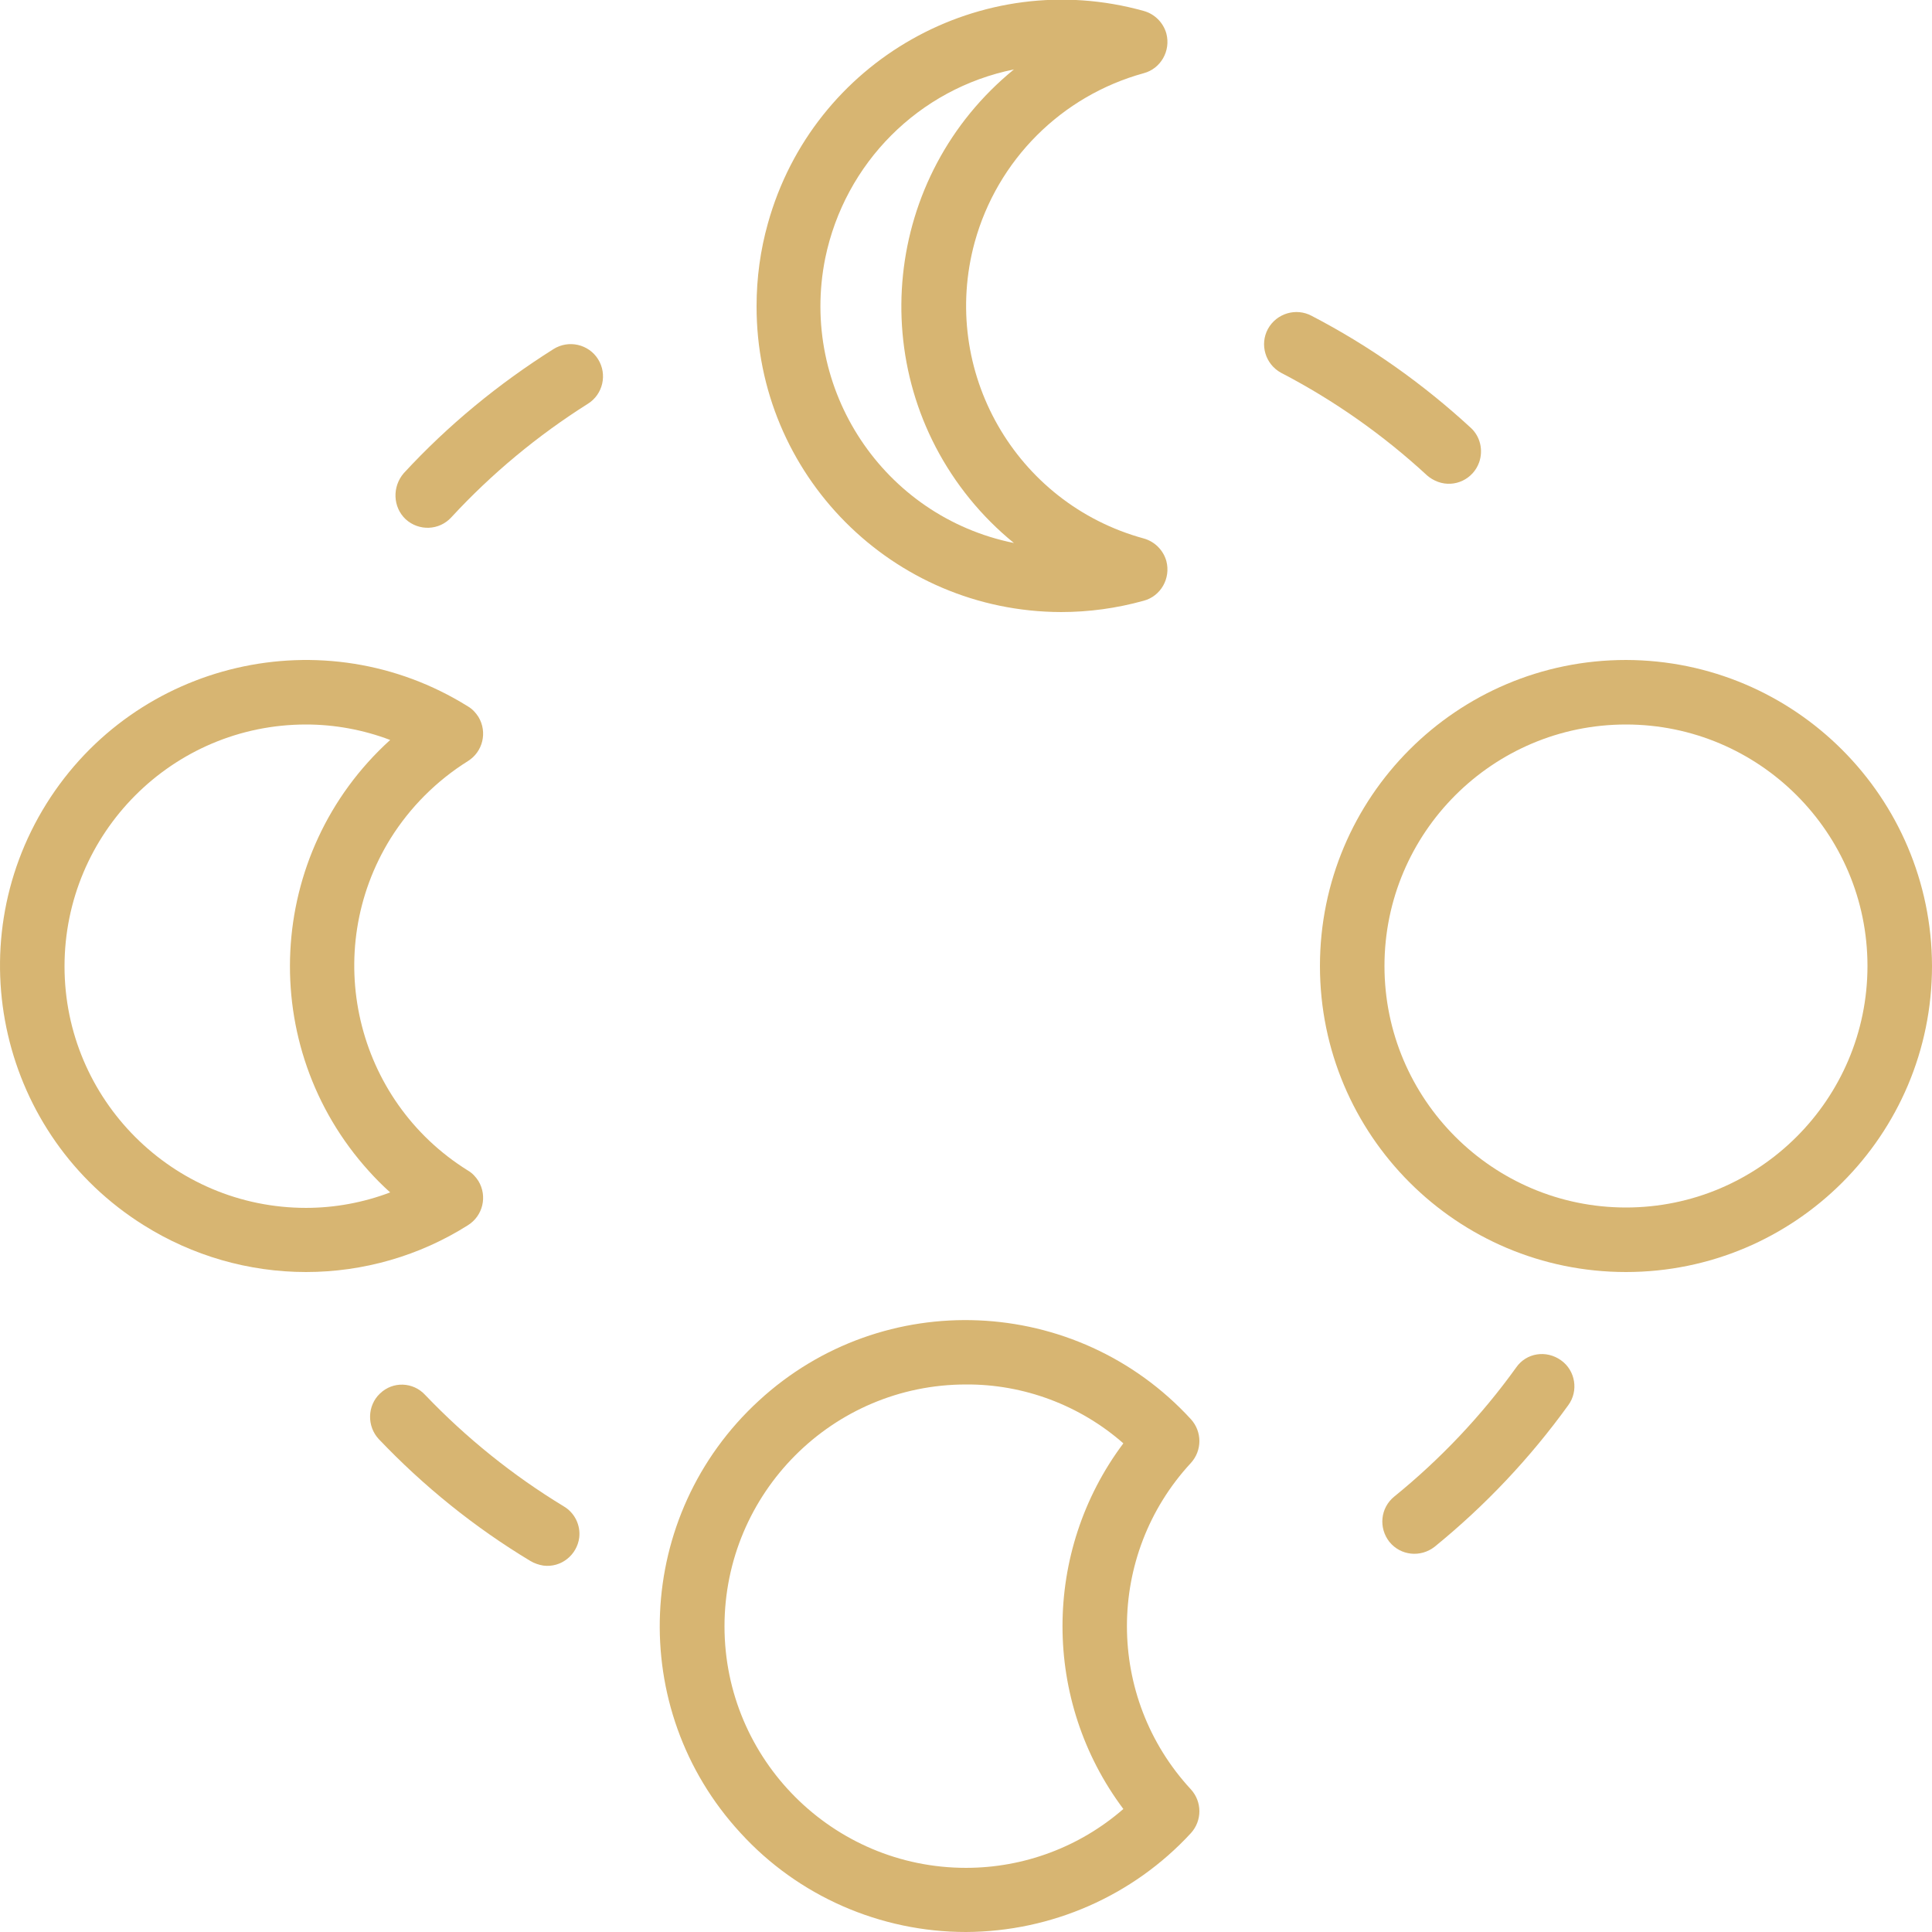 <?xml version="1.0" encoding="utf-8"?>
<!-- Generator: Adobe Illustrator 27.2.0, SVG Export Plug-In . SVG Version: 6.00 Build 0)  -->
<svg version="1.1" id="Layer_1" xmlns="http://www.w3.org/2000/svg" xmlns:xlink="http://www.w3.org/1999/xlink" x="0px" y="0px"
	 viewBox="0 0 512 512" style="enable-background:new 0 0 512 512;" xml:space="preserve">
<style type="text/css">
	.st0{fill:#D7B572;}
</style>
<path class="st0" d="M200.5,81.1c-0.1,44.7,36,81,80.7,81.1c7.4,0,14.7-1,21.9-3c4.5-1.2,7.2-5.9,6-10.5c-0.8-2.9-3.1-5.2-6-6
	c-34-9.3-54.1-44.4-44.8-78.5c6-21.8,23-38.8,44.8-44.8c4.5-1.2,7.2-5.9,6-10.5c-0.8-2.9-3.1-5.2-6-6c-43-12-87.6,13.2-99.6,56.3
	C201.5,66.3,200.5,73.7,200.5,81.1z M268.7,18.4c-34.6,28.2-39.9,79.1-11.7,113.8c3.5,4.3,7.4,8.2,11.7,11.7
	c-34.6-7-57-40.8-50-75.5C223.9,43.2,243.5,23.5,268.7,18.4z"/>
<path class="st0" d="M81.1,337.1c15.2,0,30.1-4.3,42.9-12.4c4-2.5,5.2-7.7,2.8-11.7c-0.7-1.1-1.6-2.1-2.8-2.8
	c-29.9-18.6-39.1-58-20.5-88c5.2-8.3,12.2-15.3,20.5-20.5c4-2.5,5.2-7.7,2.8-11.7c-0.7-1.1-1.6-2.1-2.8-2.8
	c-38-23.7-88-12.1-111.7,25.8c-23.7,38-12.1,88,25.8,111.7C51,332.8,65.9,337.1,81.1,337.1z M81.1,192c7.6,0,15.2,1.4,22.3,4.1
	c-33.1,30-35.6,81.2-5.6,114.3c1.8,2,3.6,3.8,5.6,5.6c-7.1,2.7-14.7,4.1-22.3,4.1c-35.3,0-64-28.7-64-64S45.7,192,81.1,192z"/>
<path class="st0" d="M401.8,362.4c-9.2,12.8-20.1,24.3-32.3,34.2c-3.7,3-4.2,8.3-1.3,12c3,3.7,8.3,4.2,12,1.3
	c13.4-10.9,25.3-23.5,35.4-37.5c2.8-3.8,1.9-9.2-1.9-11.9C409.8,357.7,404.5,358.5,401.8,362.4z"/>
<path class="st0" d="M381.1,127.7c4.4,1.6,9.3-0.7,10.9-5.2c1.1-3.2,0.3-6.8-2.2-9.1c-12.7-11.7-26.8-21.7-42.2-29.7
	c-4.1-2.2-9.3-0.7-11.6,3.5c-2.2,4.1-0.7,9.3,3.5,11.6c0.1,0,0.1,0.1,0.2,0.1c14,7.3,26.9,16.4,38.5,27.1
	C379,126.7,380,127.3,381.1,127.7z"/>
<path class="st0" d="M100.7,369.3c-3.4,3.2-3.5,8.7-0.3,12.1c11.9,12.5,25.4,23.4,40.2,32.3c1,0.6,2.2,1,3.4,1.2
	c4.7,0.6,8.9-2.8,9.5-7.4c0.4-3.3-1.2-6.6-4.1-8.3c-13.5-8.2-25.8-18.1-36.7-29.5C109.5,366.2,104.1,366,100.7,369.3
	C100.7,369.3,100.7,369.3,100.7,369.3z"/>
<path class="st0" d="M107.5,137.6c3.5,3.2,8.9,3,12.1-0.5c10.7-11.6,22.9-21.7,36.2-30.1c4-2.5,5.2-7.8,2.7-11.8
	c-2.5-4-7.8-5.2-11.8-2.7c-14.6,9.2-28,20.2-39.7,32.9C103.9,129,104.1,134.4,107.5,137.6z"/>
<path class="st0" d="M430.9,174.9c-44.8,0-81.1,36.3-81.1,81.1s36.3,81.1,81.1,81.1S512,300.8,512,256
	C511.9,211.3,475.7,175,430.9,174.9z M430.9,320c-35.3,0-64-28.7-64-64s28.7-64,64-64s64,28.7,64,64
	C494.9,291.3,466.2,320,430.9,320z"/>
<path class="st0" d="M256,512c22.7-0.1,44.3-9.6,59.6-26.2c3-3.3,3-8.3,0-11.6c-22.6-24.4-22.6-62.1,0-86.5c3-3.3,3-8.3,0-11.6
	c-30.3-33-81.6-35.2-114.5-4.9c-33,30.3-35.2,81.6-4.9,114.5C211.5,502.5,233.3,512,256,512z M256,366.9
	c15.3-0.1,30.2,5.5,41.7,15.6c-21.5,28.7-21.5,68.2,0,96.9c-11.6,10.1-26.4,15.6-41.7,15.6c-35.3,0-64-28.7-64-64
	S220.6,366.9,256,366.9z"/>
</svg>
